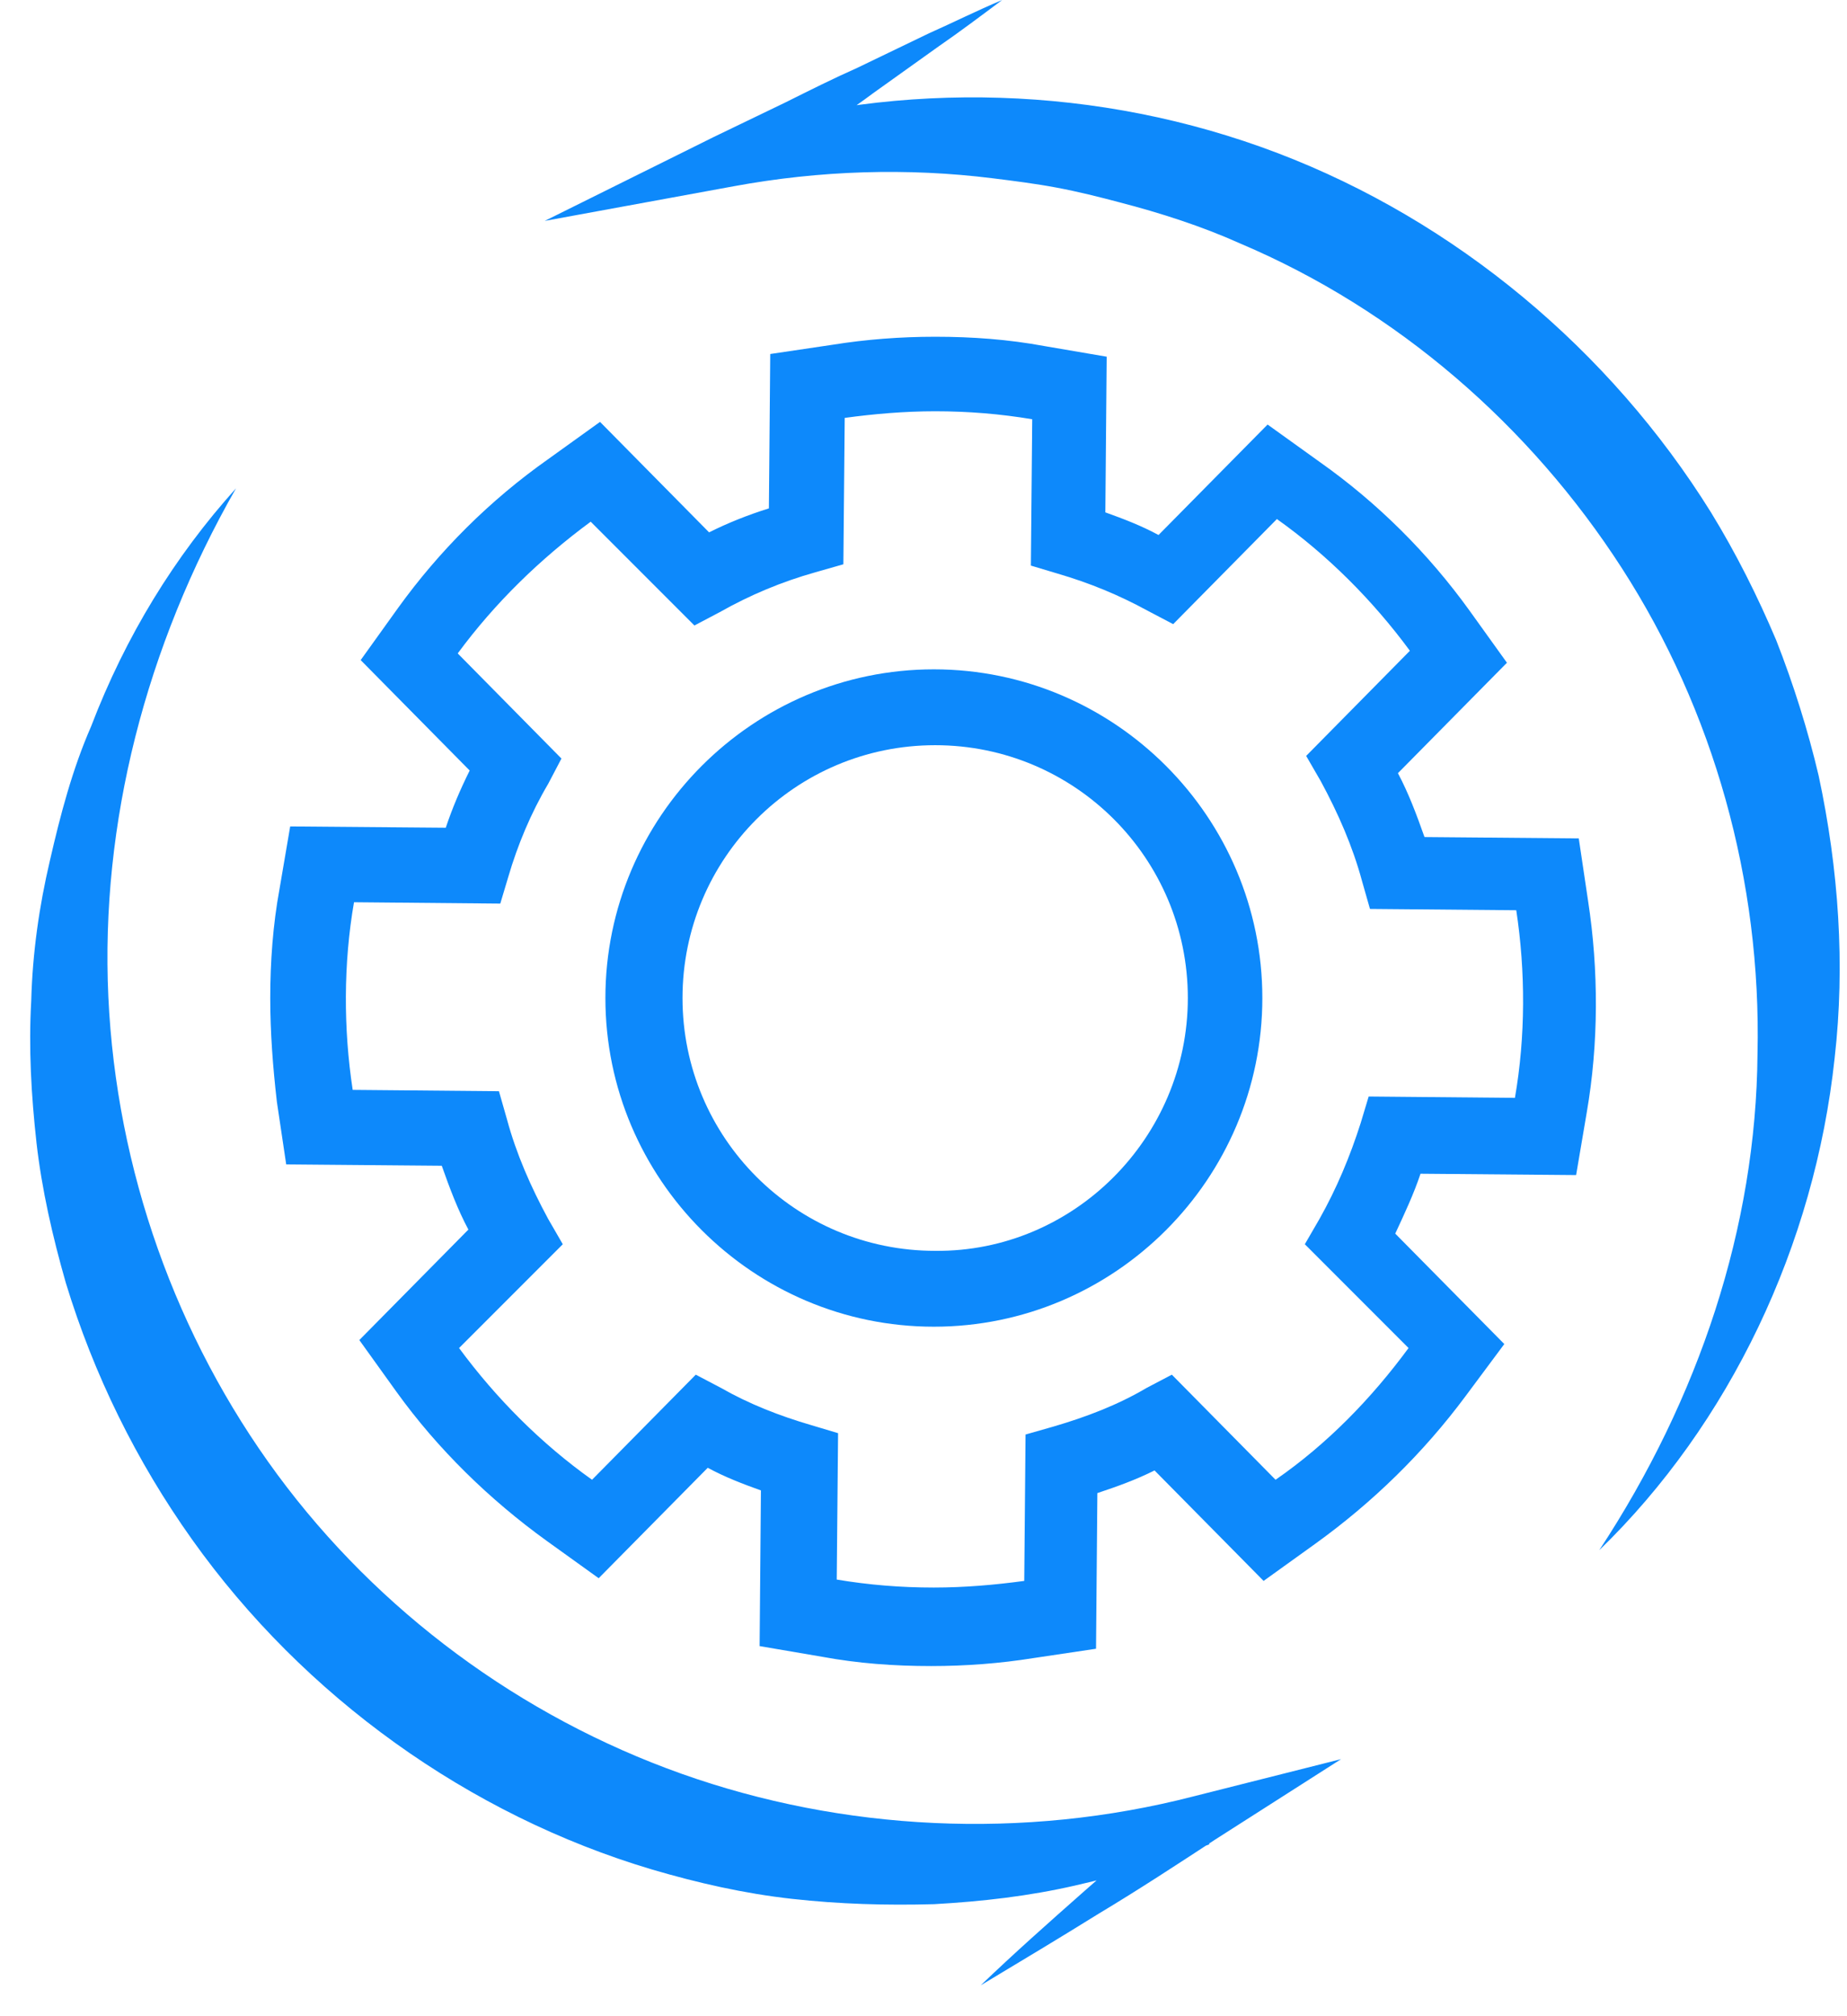 <?xml version="1.0" encoding="UTF-8"?>
<svg xmlns="http://www.w3.org/2000/svg" width="44" height="48" viewBox="0 0 44 48" fill="none">
  <path d="M6.438 23.761C6.438 22.906 6.501 22.019 6.659 21.163L6.913 19.675L10.619 19.706C10.778 19.231 10.968 18.788 11.189 18.344L8.592 15.715L9.479 14.479C10.461 13.117 11.665 11.913 13.059 10.931L14.294 10.044L16.892 12.674C17.335 12.452 17.81 12.262 18.317 12.103L18.349 8.428L19.838 8.207C20.63 8.08 21.453 8.017 22.277 8.017C23.164 8.017 24.02 8.08 24.875 8.238L26.364 8.492L26.332 12.198C26.776 12.357 27.188 12.515 27.599 12.737L30.197 10.107L31.433 10.994C32.826 11.976 34.03 13.18 35.012 14.543L35.899 15.778L33.302 18.407C33.555 18.883 33.745 19.39 33.935 19.928L37.61 19.96L37.832 21.449C38.085 23.096 38.085 24.838 37.8 26.486L37.547 27.975L33.84 27.943C33.682 28.418 33.46 28.893 33.238 29.369L35.836 31.998L34.917 33.233C33.904 34.596 32.7 35.768 31.337 36.75L30.102 37.637L27.504 35.007C27.061 35.229 26.617 35.388 26.142 35.546L26.11 39.252L24.621 39.474C23.829 39.601 23.006 39.664 22.182 39.664C21.295 39.664 20.44 39.601 19.584 39.443L18.096 39.189L18.127 35.483C17.684 35.324 17.272 35.166 16.86 34.944L14.262 37.573L13.027 36.686C11.665 35.704 10.429 34.501 9.447 33.138L8.56 31.903L11.158 29.273C10.904 28.798 10.714 28.291 10.524 27.753L6.818 27.721L6.596 26.232C6.501 25.409 6.438 24.585 6.438 23.761ZM8.433 21.48C8.18 22.938 8.18 24.49 8.402 25.947L11.886 25.979L12.076 26.644C12.298 27.468 12.647 28.26 13.059 29.02L13.407 29.622L10.936 32.093C11.823 33.297 12.9 34.374 14.104 35.229L16.575 32.727L17.177 33.043C17.842 33.423 18.571 33.709 19.331 33.93L19.965 34.12L19.933 37.605C20.693 37.732 21.453 37.795 22.245 37.795C22.974 37.795 23.703 37.732 24.4 37.637L24.431 34.152L25.097 33.962C25.857 33.74 26.617 33.455 27.314 33.043L27.916 32.727L30.387 35.229C31.622 34.374 32.668 33.297 33.555 32.093L31.084 29.622L31.433 29.02C31.844 28.291 32.161 27.531 32.414 26.739L32.605 26.105L36.089 26.137C36.343 24.68 36.343 23.128 36.121 21.67L32.636 21.639L32.446 20.973C32.224 20.15 31.876 19.358 31.464 18.598L31.116 17.996L33.587 15.493C32.7 14.289 31.622 13.212 30.419 12.357L27.948 14.859L27.346 14.543C26.649 14.162 25.952 13.877 25.192 13.655L24.558 13.465L24.59 9.981C23.829 9.854 23.069 9.791 22.277 9.791C21.549 9.791 20.82 9.854 20.123 9.949L20.091 13.434L19.426 13.624C18.634 13.846 17.874 14.162 17.145 14.574L16.543 14.891L14.072 12.42C12.868 13.307 11.791 14.352 10.904 15.556L13.375 18.059L13.059 18.661C12.647 19.358 12.33 20.118 12.108 20.878L11.918 21.512L8.433 21.48Z" fill="#0D89FB"></path>
  <path d="M14.422 23.76C14.422 19.452 17.938 15.935 22.247 15.935C26.555 15.935 30.072 19.452 30.072 23.76C30.072 28.069 26.555 31.585 22.247 31.585C17.938 31.585 14.422 28.069 14.422 23.76ZM28.297 23.76C28.297 20.434 25.605 17.741 22.278 17.741C18.952 17.741 16.259 20.434 16.259 23.76C16.259 27.087 18.952 29.779 22.278 29.779C25.573 29.811 28.297 27.087 28.297 23.76Z" fill="#0D89FB"></path>
  <path d="M38.098 36.906C40.474 33.295 41.836 29.208 41.868 25.09C41.963 20.972 40.823 16.917 38.637 13.527C36.451 10.137 33.283 7.381 29.545 5.797C28.626 5.385 27.644 5.069 26.662 4.815C26.187 4.689 25.68 4.562 25.173 4.467C24.666 4.372 24.159 4.308 23.652 4.245C21.625 3.992 19.534 4.055 17.475 4.435L12.977 5.259L17 3.263L18.71 2.439C19.281 2.154 19.851 1.869 20.421 1.616L22.132 0.792C22.702 0.539 23.272 0.253 23.874 0C23.367 0.38 22.86 0.76 22.354 1.109L20.801 2.218C20.294 2.598 19.756 2.946 19.249 3.295L17.697 4.372L17.222 3.2C21.467 1.901 26.187 2.027 30.432 3.643C34.677 5.259 38.352 8.332 40.759 12.197C41.361 13.179 41.868 14.192 42.312 15.238C42.723 16.283 43.072 17.392 43.325 18.469C43.801 20.687 43.959 22.968 43.706 25.185C43.23 29.652 41.203 33.897 38.098 36.906Z" fill="#0D89FB"></path>
  <path d="M5.622 11.626C3.468 15.396 2.391 19.609 2.581 23.727C2.771 27.846 4.197 31.837 6.604 35.1C9.012 38.363 12.402 40.866 16.235 42.228C20.068 43.59 24.376 43.812 28.431 42.767L31.948 41.88L28.97 43.781C28.051 44.382 27.133 44.984 26.182 45.554C25.263 46.125 24.313 46.695 23.363 47.265C24.155 46.505 24.978 45.776 25.802 45.048C26.626 44.319 27.449 43.622 28.305 42.894L28.811 43.907C27.798 44.319 26.721 44.636 25.612 44.889C24.503 45.143 23.394 45.269 22.254 45.333C21.113 45.364 20.005 45.333 18.864 45.206C17.724 45.079 16.615 44.826 15.538 44.509C11.166 43.21 7.238 40.391 4.577 36.653C3.246 34.784 2.233 32.724 1.567 30.538C1.25 29.43 0.997 28.321 0.87 27.212C0.744 26.072 0.68 24.963 0.744 23.823C0.775 22.682 0.934 21.573 1.187 20.496C1.441 19.387 1.726 18.31 2.169 17.297C2.993 15.142 4.165 13.242 5.622 11.626Z" fill="#0D89FB"></path>
</svg>
